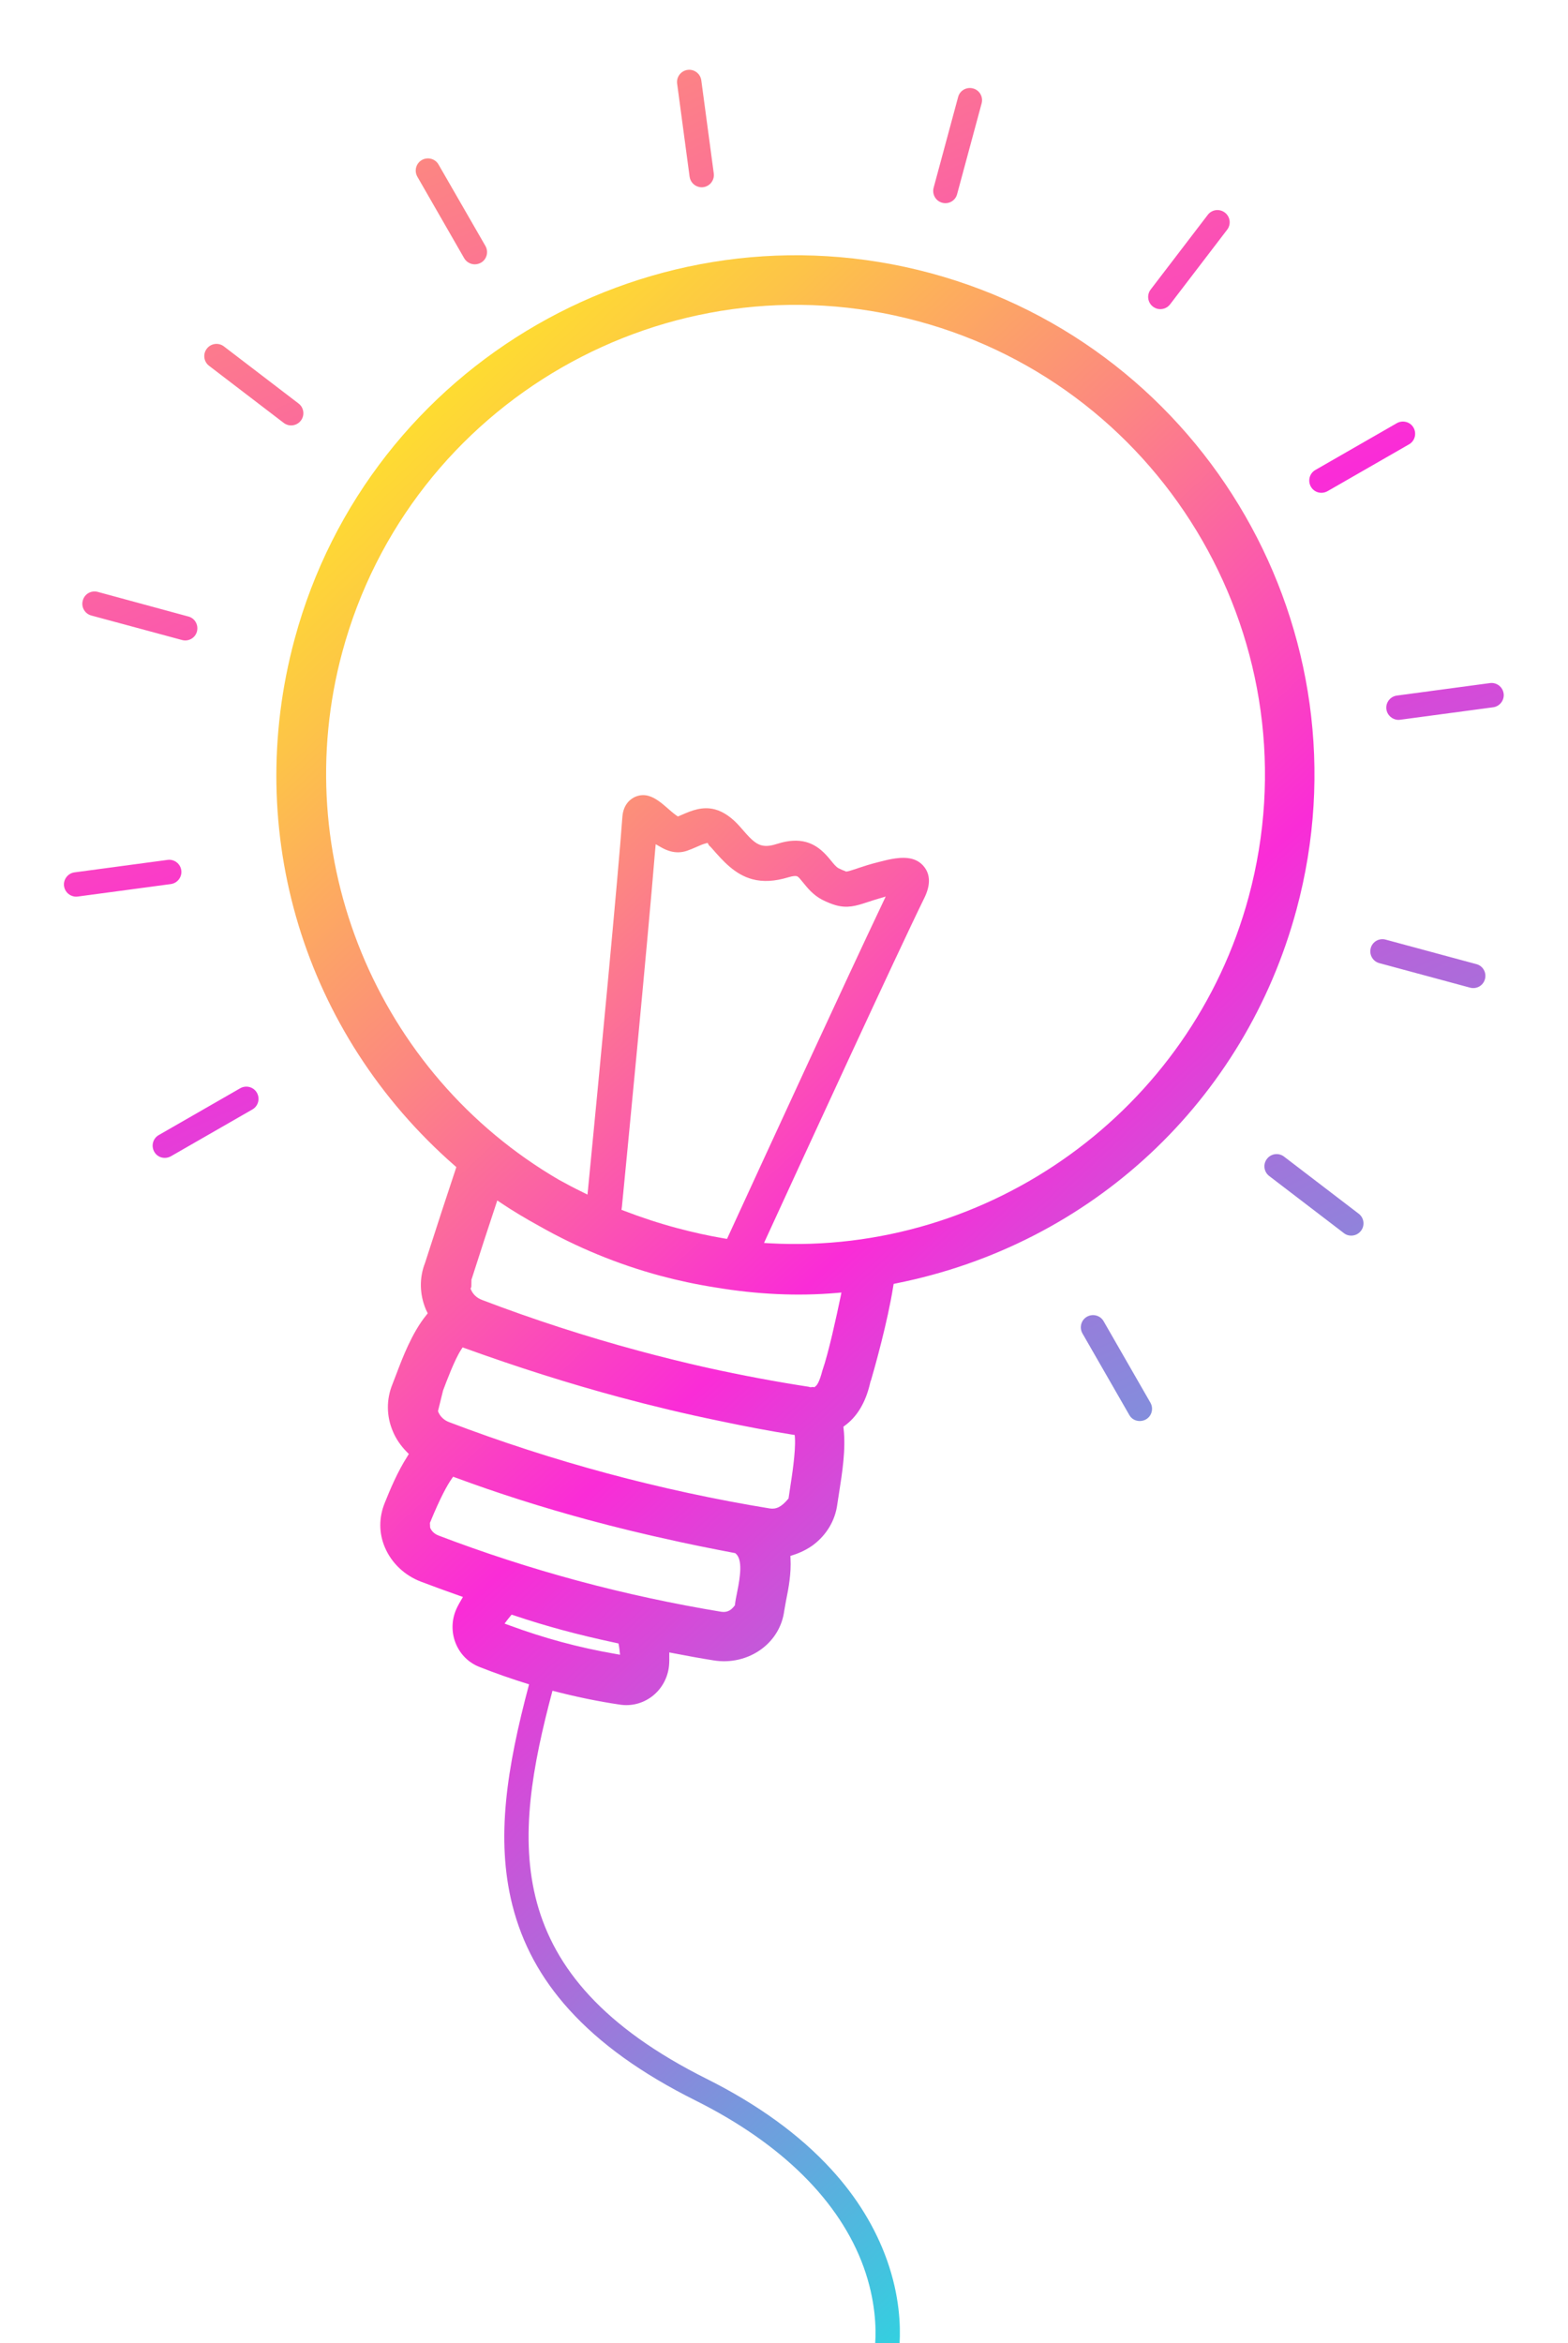 <?xml version="1.0" encoding="utf-8"?>
<!-- Generator: Adobe Illustrator 26.5.0, SVG Export Plug-In . SVG Version: 6.00 Build 0)  -->
<svg version="1.1" id="Layer_1" xmlns="http://www.w3.org/2000/svg" xmlns:xlink="http://www.w3.org/1999/xlink" x="0px" y="0px"
	 viewBox="0 0 1420.2 2122" style="enable-background:new 0 0 1420.2 2122;" xml:space="preserve">
<style type="text/css">
	.st0{fill:url(#SVGID_1_);}
	.st1{fill:url(#SVGID_00000145044967686580796490000003426116654338202772_);}
	.st2{fill:url(#SVGID_00000020378860924373646490000012232729081138445743_);}
	.st3{fill:url(#SVGID_00000123425461785712959360000014539529263881335187_);}
	.st4{fill:url(#SVGID_00000107568206807243321390000016781480896283003579_);}
	.st5{fill:url(#SVGID_00000083056461751074896710000010533084101717860007_);}
	.st6{fill:url(#SVGID_00000152971834026295449130000009864661491104410259_);}
	.st7{fill:url(#SVGID_00000069379063636039061160000008519613785641772713_);}
	.st8{fill:url(#SVGID_00000035491973843145176030000014538783217832331197_);}
	.st9{fill:url(#SVGID_00000065033331443600424570000003839972154133801095_);}
	.st10{fill:url(#SVGID_00000152963017232943247060000007916125009103496891_);}
	.st11{fill:url(#SVGID_00000136375132659973743700000016946931688914705028_);}
	.st12{fill:url(#SVGID_00000130611795262635522580000006286108715779583118_);}
	.st13{fill:url(#SVGID_00000106115047816803730970000009369489781843390855_);}
</style>
<g>
	<g>
		<g>
			
				<linearGradient id="SVGID_1_" gradientUnits="userSpaceOnUse" x1="1274.839" y1="-555.347" x2="-274.686" y2="1330.271" gradientTransform="matrix(-0.966 -0.261 -0.261 0.966 1601.677 221.316)">
				<stop  offset="0" style="stop-color:#FEDC31"/>
				<stop  offset="8.790730e-02" style="stop-color:#FDC448"/>
				<stop  offset="0.274" style="stop-color:#FC8682"/>
				<stop  offset="0.519" style="stop-color:#FA2CD7"/>
				<stop  offset="0.76" style="stop-color:#987CDB"/>
				<stop  offset="1" style="stop-color:#33D0E0"/>
			</linearGradient>
			<path class="st0" d="M853.4,183.6c5.9,1.6,12-1.9,13.5-7.8l22.2-82.2c1.6-5.9-1.9-12-7.8-13.5c-5.9-1.6-12,1.9-13.5,7.8
				l-22.2,82.2C844.1,176,847.5,182,853.4,183.6z"/>
		</g>
	</g>
	<g>
		<g>
			
				<linearGradient id="SVGID_00000154408247927983518830000012873114381358145424_" gradientUnits="userSpaceOnUse" x1="1616.662" y1="-274.453" x2="67.136" y2="1611.165" gradientTransform="matrix(-0.966 -0.261 -0.261 0.966 1601.677 221.316)">
				<stop  offset="0" style="stop-color:#FEDC31"/>
				<stop  offset="8.790730e-02" style="stop-color:#FDC448"/>
				<stop  offset="0.274" style="stop-color:#FC8682"/>
				<stop  offset="0.519" style="stop-color:#FA2CD7"/>
				<stop  offset="0.76" style="stop-color:#987CDB"/>
				<stop  offset="1" style="stop-color:#33D0E0"/>
			</linearGradient>
			<path style="fill:url(#SVGID_00000154408247927983518830000012873114381358145424_);" d="M427.2,239c2.7,0.7,5.7,0.4,8.4-1.1
				c5.3-3,7.1-9.8,4.1-15.1L397.2,149c-3-5.3-9.8-7.1-15.1-4.1c-5.3,3-7.1,9.8-4.1,15.1l42.4,73.8C422,236.5,424.4,238.2,427.2,239z
				"/>
		</g>
	</g>
	<g>
		<g>
			
				<linearGradient id="SVGID_00000016041174356728571360000007188520326118328974_" gradientUnits="userSpaceOnUse" x1="1525.752" y1="-349.158" x2="-23.774" y2="1536.461" gradientTransform="matrix(-0.966 -0.261 -0.261 0.966 1601.677 221.316)">
				<stop  offset="0" style="stop-color:#FEDC31"/>
				<stop  offset="8.790730e-02" style="stop-color:#FDC448"/>
				<stop  offset="0.274" style="stop-color:#FC8682"/>
				<stop  offset="0.519" style="stop-color:#FA2CD7"/>
				<stop  offset="0.76" style="stop-color:#987CDB"/>
				<stop  offset="1" style="stop-color:#33D0E0"/>
			</linearGradient>
			<path style="fill:url(#SVGID_00000016041174356728571360000007188520326118328974_);" d="M1029.5,1286.5c2.7,0.7,5.7,0.4,8.4-1.1
				c5.3-3,7.1-9.8,4.1-15.1l-42.4-73.8c-3-5.3-9.8-7.1-15.1-4.1c-5.3,3-7.1,9.8-4.1,15.1l42.4,73.8
				C1024.3,1284,1026.7,1285.8,1029.5,1286.5z"/>
		</g>
	</g>
	<g>
		<g>
			
				<linearGradient id="SVGID_00000106827012201273155610000007781394170918068385_" gradientUnits="userSpaceOnUse" x1="1931.853" y1="-15.438" x2="382.332" y2="1870.174" gradientTransform="matrix(-0.966 -0.261 -0.261 0.966 1601.677 221.316)">
				<stop  offset="0" style="stop-color:#FEDC31"/>
				<stop  offset="8.790730e-02" style="stop-color:#FDC448"/>
				<stop  offset="0.274" style="stop-color:#FC8682"/>
				<stop  offset="0.519" style="stop-color:#FA2CD7"/>
				<stop  offset="0.76" style="stop-color:#987CDB"/>
				<stop  offset="1" style="stop-color:#33D0E0"/>
			</linearGradient>
			<path style="fill:url(#SVGID_00000106827012201273155610000007781394170918068385_);" d="M82.7,557.4l82.2,22.2
				c5.9,1.6,12-1.9,13.5-7.8s-1.9-12-7.8-13.5L88.5,536c-5.9-1.6-12,1.9-13.5,7.8C73.3,549.7,76.8,555.8,82.7,557.4z"/>
		</g>
	</g>
	<g>
		<g>
			
				<linearGradient id="SVGID_00000003808302674233657080000015210162697966076602_" gradientUnits="userSpaceOnUse" x1="1210.555" y1="-608.169" x2="-338.966" y2="1277.444" gradientTransform="matrix(-0.966 -0.261 -0.261 0.966 1601.677 221.316)">
				<stop  offset="0" style="stop-color:#FEDC31"/>
				<stop  offset="8.790730e-02" style="stop-color:#FDC448"/>
				<stop  offset="0.274" style="stop-color:#FC8682"/>
				<stop  offset="0.519" style="stop-color:#FA2CD7"/>
				<stop  offset="0.76" style="stop-color:#987CDB"/>
				<stop  offset="1" style="stop-color:#33D0E0"/>
			</linearGradient>
			<path style="fill:url(#SVGID_00000003808302674233657080000015210162697966076602_);" d="M1249.3,872.2l82.2,22.2
				c5.9,1.6,12-1.9,13.5-7.8c1.6-5.9-1.9-12-7.8-13.5l-82.2-22.2c-5.9-1.6-12,1.9-13.5,7.8C1240,864.6,1243.4,870.6,1249.3,872.2z"
				/>
		</g>
	</g>
	<g>
		<g>
			
				<linearGradient id="SVGID_00000145779624524004250580000007536017206652454815_" gradientUnits="userSpaceOnUse" x1="2035.781" y1="69.974" x2="486.265" y2="1955.58" gradientTransform="matrix(-0.966 -0.261 -0.261 0.966 1601.677 221.316)">
				<stop  offset="0" style="stop-color:#FEDC31"/>
				<stop  offset="8.790730e-02" style="stop-color:#FDC448"/>
				<stop  offset="0.274" style="stop-color:#FC8682"/>
				<stop  offset="0.519" style="stop-color:#FA2CD7"/>
				<stop  offset="0.76" style="stop-color:#987CDB"/>
				<stop  offset="1" style="stop-color:#33D0E0"/>
			</linearGradient>
			<path style="fill:url(#SVGID_00000145779624524004250580000007536017206652454815_);" d="M146.4,1048.2c2.7,0.7,5.7,0.4,8.4-1.1
				l73.8-42.4c5.3-3,7.1-9.8,4.1-15.1c-3-5.3-9.8-7.1-15.1-4.1l-73.8,42.4c-5.3,3-7.1,9.8-4.1,15.1
				C141.2,1045.7,143.7,1047.5,146.4,1048.2z"/>
		</g>
	</g>
	<g>
		<g>
			
				<linearGradient id="SVGID_00000026141814594354642060000004621085234807316395_" gradientUnits="userSpaceOnUse" x1="1106.62" y1="-693.57" x2="-442.891" y2="1192.031" gradientTransform="matrix(-0.966 -0.261 -0.261 0.966 1601.677 221.316)">
				<stop  offset="0" style="stop-color:#FEDC31"/>
				<stop  offset="8.790730e-02" style="stop-color:#FDC448"/>
				<stop  offset="0.274" style="stop-color:#FC8682"/>
				<stop  offset="0.519" style="stop-color:#FA2CD7"/>
				<stop  offset="0.76" style="stop-color:#987CDB"/>
				<stop  offset="1" style="stop-color:#33D0E0"/>
			</linearGradient>
			<path style="fill:url(#SVGID_00000026141814594354642060000004621085234807316395_);" d="M1194,445.9c2.7,0.7,5.7,0.4,8.4-1.1
				l73.8-42.4c5.3-3,7.1-9.8,4.1-15.1c-3-5.3-9.8-7.1-15.1-4.1l-73.8,42.4c-5.3,3-7.1,9.8-4.1,15.1
				C1188.8,443.4,1191.3,445.2,1194,445.9z"/>
		</g>
	</g>
	<g>
		<g>
			
				<linearGradient id="SVGID_00000042731478553573516100000004100021095104965819_" gradientUnits="userSpaceOnUse" x1="1437.116" y1="-421.995" x2="-112.408" y2="1463.62" gradientTransform="matrix(-0.966 -0.261 -0.261 0.966 1601.677 221.316)">
				<stop  offset="0" style="stop-color:#FEDC31"/>
				<stop  offset="8.790730e-02" style="stop-color:#FDC448"/>
				<stop  offset="0.274" style="stop-color:#FC8682"/>
				<stop  offset="0.519" style="stop-color:#FA2CD7"/>
				<stop  offset="0.76" style="stop-color:#987CDB"/>
				<stop  offset="1" style="stop-color:#33D0E0"/>
			</linearGradient>
			<path style="fill:url(#SVGID_00000042731478553573516100000004100021095104965819_);" d="M632.7,169.2c1.4,0.4,2.8,0.5,4.3,0.3
				c6-0.8,10.3-6.4,9.5-12.4l-11.3-84.3c-0.8-6.1-6.4-10.3-12.4-9.5c-6,0.8-10.3,6.4-9.5,12.4l11.3,84.3
				C625.2,164.5,628.5,168.1,632.7,169.2z"/>
		</g>
	</g>
	<g>
		<g>
			
				<linearGradient id="SVGID_00000009574598178697273060000018181928118262272933_" gradientUnits="userSpaceOnUse" x1="1792.554" y1="-129.91" x2="243.029" y2="1755.708" gradientTransform="matrix(-0.966 -0.261 -0.261 0.966 1601.677 221.316)">
				<stop  offset="0" style="stop-color:#FEDC31"/>
				<stop  offset="8.790730e-02" style="stop-color:#FDC448"/>
				<stop  offset="0.274" style="stop-color:#FC8682"/>
				<stop  offset="0.519" style="stop-color:#FA2CD7"/>
				<stop  offset="0.76" style="stop-color:#987CDB"/>
				<stop  offset="1" style="stop-color:#33D0E0"/>
			</linearGradient>
			<path style="fill:url(#SVGID_00000009574598178697273060000018181928118262272933_);" d="M260.8,384.9c4.2,1.1,8.9-0.3,11.7-4
				c3.7-4.8,2.8-11.8-2.1-15.5l-67.6-51.7c-4.8-3.7-11.8-2.8-15.5,2.1c-3.7,4.8-2.8,11.8,2.1,15.5L257,383
				C258.2,383.9,259.5,384.5,260.8,384.9z"/>
		</g>
	</g>
	<g>
		<g>
			
				<linearGradient id="SVGID_00000138569777577054452780000001344561228739276984_" gradientUnits="userSpaceOnUse" x1="1349.858" y1="-493.695" x2="-199.666" y2="1391.92" gradientTransform="matrix(-0.966 -0.261 -0.261 0.966 1601.677 221.316)">
				<stop  offset="0" style="stop-color:#FEDC31"/>
				<stop  offset="8.790730e-02" style="stop-color:#FDC448"/>
				<stop  offset="0.274" style="stop-color:#FC8682"/>
				<stop  offset="0.519" style="stop-color:#FA2CD7"/>
				<stop  offset="0.76" style="stop-color:#987CDB"/>
				<stop  offset="1" style="stop-color:#33D0E0"/>
			</linearGradient>
			<path style="fill:url(#SVGID_00000138569777577054452780000001344561228739276984_);" d="M1221,1118.6c4.2,1.1,8.9-0.3,11.7-4
				c3.7-4.8,2.8-11.8-2.1-15.5l-67.6-51.7c-4.8-3.7-11.8-2.8-15.5,2.1c-3.7,4.8-2.8,11.8,2.1,15.5l67.6,51.7
				C1218.3,1117.6,1219.6,1118.2,1221,1118.6z"/>
		</g>
	</g>
	<g>
		<g>
			
				<linearGradient id="SVGID_00000150060815758538253710000014795556931212586678_" gradientUnits="userSpaceOnUse" x1="2018.337" y1="55.616" x2="468.8" y2="1941.248" gradientTransform="matrix(-0.966 -0.261 -0.261 0.966 1601.677 221.316)">
				<stop  offset="0" style="stop-color:#FEDC31"/>
				<stop  offset="8.790730e-02" style="stop-color:#FDC448"/>
				<stop  offset="0.274" style="stop-color:#FC8682"/>
				<stop  offset="0.519" style="stop-color:#FA2CD7"/>
				<stop  offset="0.76" style="stop-color:#987CDB"/>
				<stop  offset="1" style="stop-color:#33D0E0"/>
			</linearGradient>
			<path style="fill:url(#SVGID_00000150060815758538253710000014795556931212586678_);" d="M66.1,811.6c1.4,0.4,2.8,0.5,4.3,0.3
				l84.3-11.3c6-0.8,10.3-6.4,9.5-12.4c-0.8-6.1-6.4-10.3-12.4-9.5L67.5,790c-6,0.8-10.3,6.4-9.5,12.4
				C58.6,806.9,61.9,810.5,66.1,811.6z"/>
		</g>
	</g>
	<g>
		<g>
			
				<linearGradient id="SVGID_00000136409205244737491220000017098274235627945612_" gradientUnits="userSpaceOnUse" x1="1124.077" y1="-679.224" x2="-425.437" y2="1206.38" gradientTransform="matrix(-0.966 -0.261 -0.261 0.966 1601.677 221.316)">
				<stop  offset="0" style="stop-color:#FEDC31"/>
				<stop  offset="8.790730e-02" style="stop-color:#FDC448"/>
				<stop  offset="0.274" style="stop-color:#FC8682"/>
				<stop  offset="0.519" style="stop-color:#FA2CD7"/>
				<stop  offset="0.76" style="stop-color:#987CDB"/>
				<stop  offset="1" style="stop-color:#33D0E0"/>
			</linearGradient>
			<path style="fill:url(#SVGID_00000136409205244737491220000017098274235627945612_);" d="M1263.8,651.5c1.4,0.4,2.8,0.5,4.3,0.3
				l84.3-11.3c6-0.8,10.3-6.4,9.5-12.4c-0.8-6.1-6.4-10.3-12.4-9.5l-84.3,11.3c-6,0.8-10.3,6.4-9.5,12.4
				C1256.3,646.8,1259.6,650.3,1263.8,651.5z"/>
		</g>
	</g>
	<g>
		<g>
			
				<linearGradient id="SVGID_00000140728270354366221480000002566857375012913336_" gradientUnits="userSpaceOnUse" x1="1160.226" y1="-649.533" x2="-389.298" y2="1236.083" gradientTransform="matrix(-0.966 -0.261 -0.261 0.966 1601.677 221.316)">
				<stop  offset="0" style="stop-color:#FEDC31"/>
				<stop  offset="8.790730e-02" style="stop-color:#FDC448"/>
				<stop  offset="0.274" style="stop-color:#FC8682"/>
				<stop  offset="0.519" style="stop-color:#FA2CD7"/>
				<stop  offset="0.76" style="stop-color:#987CDB"/>
				<stop  offset="1" style="stop-color:#33D0E0"/>
			</linearGradient>
			<path style="fill:url(#SVGID_00000140728270354366221480000002566857375012913336_);" d="M1048.1,279.6c4.2,1.1,8.9-0.3,11.7-4
				l51.7-67.6c3.7-4.8,2.8-11.8-2.1-15.5c-4.9-3.7-11.8-2.8-15.5,2.1l-51.7,67.6c-3.7,4.8-2.8,11.8,2.1,15.5
				C1045.5,278.6,1046.8,279.2,1048.1,279.6z"/>
		</g>
	</g>
</g>
<linearGradient id="SVGID_00000059304187952060979200000008035206778667767713_" gradientUnits="userSpaceOnUse" x1="1184.887" y1="512.5" x2="110.285" y2="1657.623" gradientTransform="matrix(-1 0 0 1 1419.955 0)">
	<stop  offset="0" style="stop-color:#FEDC31"/>
	<stop  offset="8.790730e-02" style="stop-color:#FDC448"/>
	<stop  offset="0.274" style="stop-color:#FC8682"/>
	<stop  offset="0.519" style="stop-color:#FA2CD7"/>
	<stop  offset="0.76" style="stop-color:#987CDB"/>
	<stop  offset="1" style="stop-color:#33D0E0"/>
</linearGradient>
<path style="fill:url(#SVGID_00000059304187952060979200000008035206778667767713_);" d="M348.6,1360.7c-5.6,13.6-5.5,27.8,0.1,40.8
	c6,14,17.8,25.2,32.5,30.8c11.3,4.3,22.8,8.5,34.2,12.5l3.9,1.4l-2.1,3.6c-2,3.4-3.7,6.7-4.6,9.1c-3.8,9.7-3.6,20.6,0.5,30.1
	c4.1,9.5,11.5,16.7,21,20.5c14.7,5.8,29.8,11.1,45.1,15.8C458.9,1601.4,449,1665,464,1725c8.9,35.3,25.7,66.4,51.5,94.9
	c27.9,30.8,65.4,57.8,114.7,82.4c77.8,38.9,130.4,91,152,150.6c11,30.5,11.4,55.9,10.5,69.1h22.1c0.9-15.7,0.1-42.8-11.4-75.2
	c-10.4-29.3-27.3-57-50.4-82.2c-28.5-31.2-66.5-58.8-112.9-82c-187.3-93.6-176.2-214.6-139.7-351.5c20.3,5.3,40.8,9.6,61.2,12.6
	c10.1,1.5,20.2-1,28.5-7.1c8.4-6.2,14-15.6,15.6-26c0.4-2.5,0.6-6,0.5-10l0-4.2l4.1,0.8c11.9,2.3,23.9,4.5,35.9,6.4
	c15.4,2.6,31.3-1.2,43.5-10.2c11.5-8.5,18.8-20.8,20.6-34.6l1.6-9c2.5-12.2,4.8-25.1,4.1-38.2l-0.1-2.6l2.5-0.8
	c6.6-2.1,12.6-5.1,17.9-8.9c12.3-9.2,20.2-22.3,22.1-37.2l1.7-11c2.7-17.2,6.1-38.6,4-57.1l-0.2-2l1.6-1.2c10.8-8,18.3-20.5,22.3-37
	l0.8-3.4l0.2,0c3.4-11.6,15.2-53.5,20.2-85.3l0.4-2.4l2.3-0.5c176.9-35.3,315.8-165,362.6-338.5c67.5-250.2-81.1-508.7-331.3-576.3
	C592.8,180,334.3,328.6,266.8,578.9c-47.1,174.5,8.4,357.1,144.8,476.5l1.7,1.5l-0.7,2.2c-7.2,21.6-17.6,53.3-27.6,84.5
	c-5.4,13.7-5,28.7,0.8,42.4l0.7,1.4l0.9,1.9l-1.3,1.7c-13,15.9-21.8,39.4-26.6,52l-4,10.4c-5.7,13.9-5.6,29.2,0.5,43.2
	c2.8,6.6,7,12.7,12.4,18.2l1.9,1.9l-1.4,2.3C359.9,1333.1,353.3,1349,348.6,1360.7z M697,1125.9l-5-0.3l2.1-4.6
	c34.9-76,118.7-258.1,142.9-307.4c5.9-11.8,5.8-21.5-0.1-28.8c-2.8-3.5-6.4-5.8-10.8-7c-9.4-2.5-20.9,0.4-30.1,2.8
	c-8.1,2-14.1,4-18.9,5.6l-1.1,0.4c-5.7,1.9-7.8,2.5-9,2.6l-1,0l-0.8-0.5c-0.1,0-0.2,0-0.4-0.1c-1-0.3-2.8-1.1-5.2-2.3
	c-2-1-4.1-3.4-6.9-6.9c-4.6-5.6-11.4-13.8-22.7-16.9c-7.4-2-16-1.5-25.5,1.5c-5.6,1.8-10.3,2.7-14.8,1.5
	c-6.1-1.6-10.6-6.6-19.5-16.9c-7.2-8.2-14.8-13.5-22.5-15.6c-11.5-3.1-21.5,1.2-28.8,4.3l-4.9,2.1l-1.6-1.1c-2.5-1.8-5.9-4.7-8-6.6
	c-4.7-4.1-10.6-9.2-17.1-11c-4-1.1-7.9-0.8-11.8,0.8c-3.3,1.4-10.9,5.9-11.8,18.3c-3.7,52.2-21,233.6-31.1,337.1l-0.5,4.9l-4.4-2.2
	c-7.4-3.6-14.6-7.4-21.3-11.1C340.9,972.1,260.1,775.5,310,590.6C371.1,364.2,605,229.7,831.3,290.8
	c226.4,61.1,360.8,294.9,299.7,521.3C1079,1005,896.5,1137,697,1125.9z M563.3,1092.7c3.8-38.6,22.9-235.6,30.1-322.8l0.5-5.4
	l4.7,2.7c2.9,1.7,5.8,2.9,8.6,3.7c5.2,1.4,10,1.2,14.9-0.4c2.9-1,5.5-2.1,8-3.2l1.4-0.6c2.2-1,5.3-2.3,6.9-2.7l2.5-0.7l1.3,2.3
	c0.8,0.7,1.5,1.4,2.4,2.4c10.3,11.8,20.9,23.9,36.8,28.2c9.7,2.6,20.3,2,32.5-1.7c4.6-1.4,6.7-1.3,7.4-1.1l0.6,0.1l0.5,0.3
	c1,0.6,2.1,1.8,4.9,5.3c4.1,5.1,9.3,11.5,17.4,15.7c4.5,2.3,8.6,3.9,12.4,5c10.4,2.8,17.8,0.8,28.8-2.9l1.3-0.4
	c2.2-0.7,4.7-1.6,7.6-2.4l7.4-2.2l-3.3,7c-32.5,68.4-101.2,217.7-139.3,300.6l-1.1,2.4l-2.6-0.4c-14.2-2.4-28.6-5.6-42.8-9.4
	c-16.1-4.3-32.2-9.6-47.8-15.6l-2.4-0.9L563.3,1092.7z M732.9,1255.9c-30-4.6-60.5-10.3-93.2-17.5c-20.4-4.6-40.9-9.7-61-15.1
	c-48.2-13-96-28.5-142.1-46.1c-4.6-1.7-8.1-5-9.8-8.9l-0.6-1.3l0.7-1.7l0.1-6.5l0.2-0.5c7.6-23.9,15.6-48.2,21.8-66.9l1.4-4.3
	l3.7,2.5c10.3,6.9,21.8,13.8,34,20.5c34.5,19.6,71.4,34.8,109.9,45.2c16,4.3,32.8,7.9,50,10.6c37.6,6.3,74.4,8,109.5,5l4.6-0.4
	l-0.9,4.5c-3.7,17.6-10.6,49.7-16.4,66.4c-2.6,10.1-4.9,13-5.8,13.7l-1.4,1.2l-1-0.3c-0.6,0.1-1.4,0.2-2.6,0.2l-0.5,0L732.9,1255.9z
	 M549.8,1334.2c-48.3-13-96.4-28.6-142.9-46.3c-4.6-1.7-8.1-5-9.8-9l-0.4-1l4.6-18.7c3.3-8.7,10.3-27.5,16.2-36.7l1.5-2.3l2.6,0.9
	c47.3,17.1,94.3,32,139.7,44.2c30.1,8.1,60.3,15.3,90,21.4c22.6,4.8,44.7,9,65.8,12.4l2.7,0.4l0.2,2.7c0.8,12.6-3,36.3-4.2,44.1
	l-1.6,10.7l-0.6,0.7c-5.8,6.9-10.6,9.3-16.6,8.3C647.5,1357.9,598.1,1347.2,549.8,1334.2z M457,1470.3l2.8-3.7
	c0.7-0.9,1.4-1.7,2.1-2.6l1.5-1.8l2.2,0.7c14.5,4.9,28.8,9.2,43.5,13.2c15.1,4.1,31.1,7.9,48.8,11.7l2.3,0.5l0.4,2.3
	c0.2,1.1,0.4,2.2,0.5,3.4l0.5,4.5l-4.5-0.8c-16.2-2.8-32.6-6.4-48.5-10.7c-15.9-4.3-31.8-9.4-47.2-15.1L457,1470.3z M389.4,1379.1
	l0.3-0.7c9.2-22.5,15.5-33.6,19.2-38.9l1.5-2.2l2.5,0.9c37.8,14,78,26.8,119.3,38c25.1,6.8,51.4,13.2,78.2,19l6.3,1.4
	c11,2.4,22,4.6,33.2,6.8l16,3.1l0.7,0.6c6,5.4,4,20.2,1.2,34c-0.9,4.4-1.7,8.5-2.1,11.8l-0.1,0.9l-0.6,0.7c-2.3,2.9-5.6,6-11.7,5.1
	c-43.5-7.2-87.3-16.6-129.9-28.1c-42.7-11.5-85.2-25.3-126.3-41c-4.9-1.9-6.7-5.3-7.3-6.6l-0.2-0.5L389.4,1379.1z"/>
</svg>
